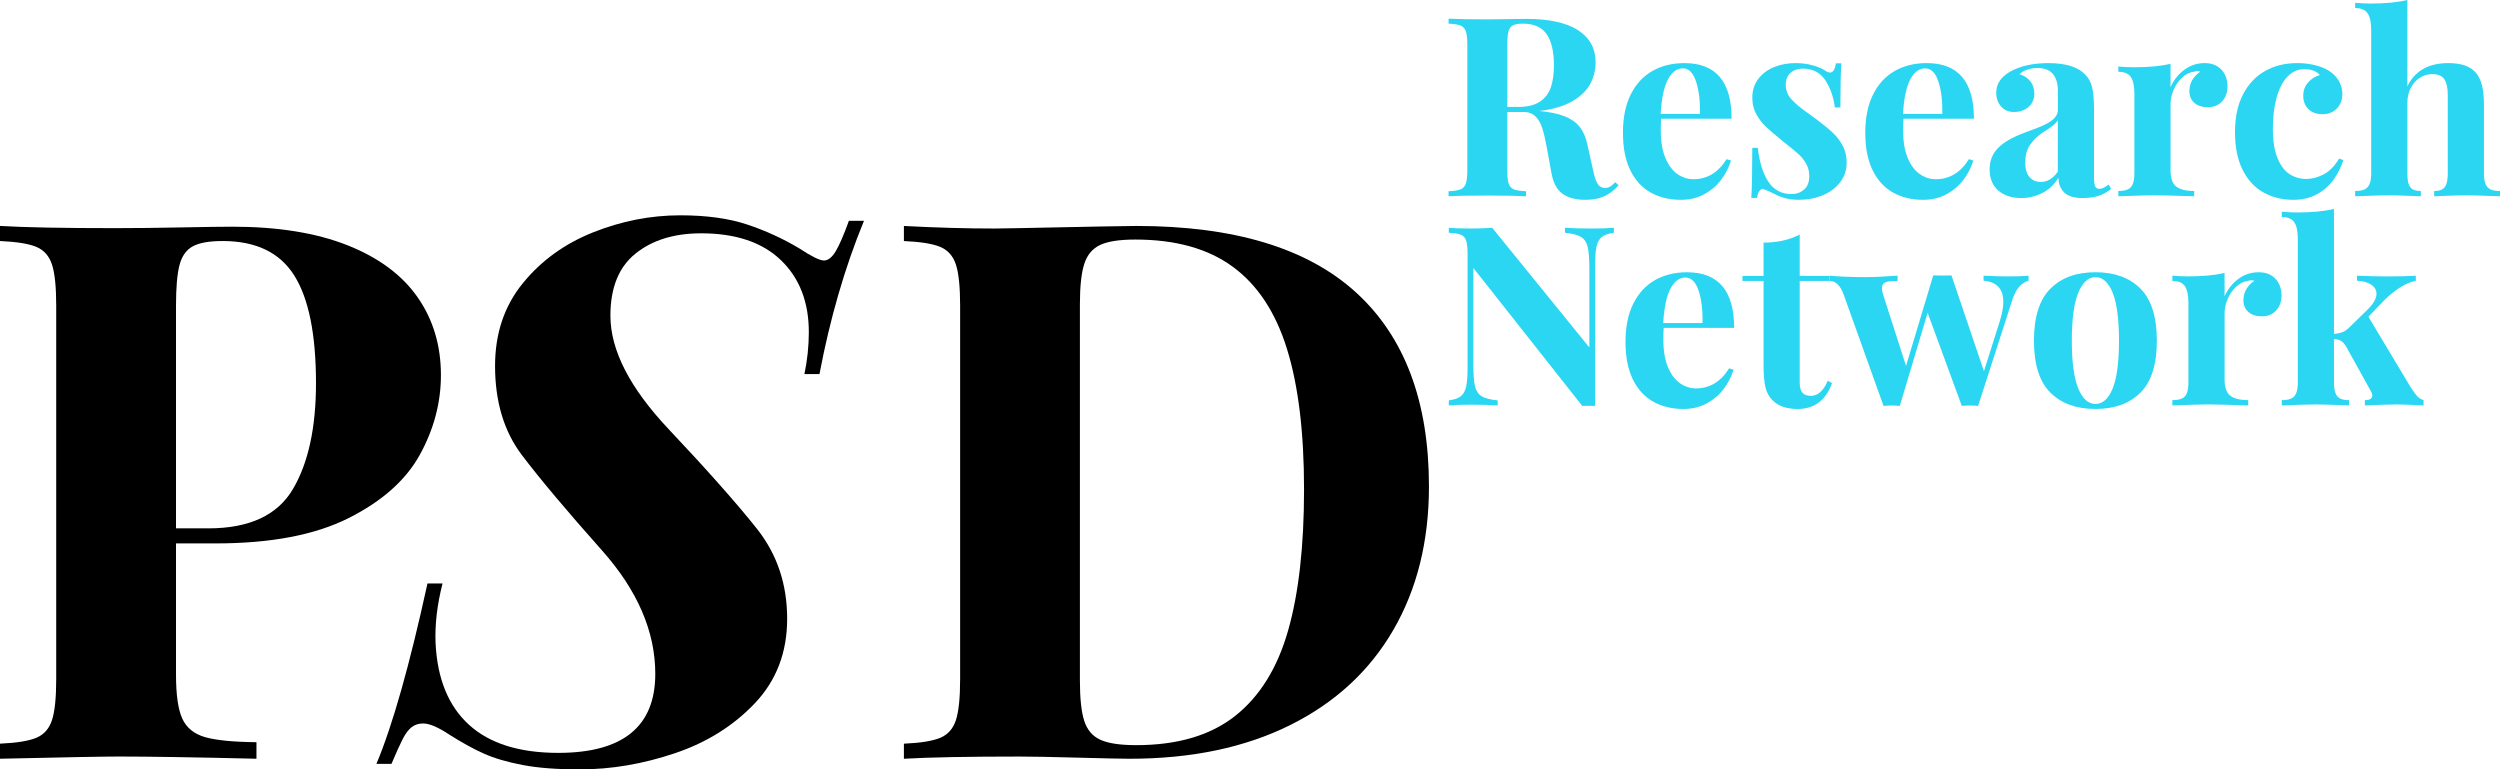 <?xml version="1.0" encoding="utf-8"?>
<!-- Generator: Adobe Illustrator 17.0.0, SVG Export Plug-In . SVG Version: 6.00 Build 0)  -->
<!DOCTYPE svg PUBLIC "-//W3C//DTD SVG 1.1//EN" "http://www.w3.org/Graphics/SVG/1.1/DTD/svg11.dtd">
<svg version="1.1" id="Layer_1" xmlns="http://www.w3.org/2000/svg" xmlns:xlink="http://www.w3.org/1999/xlink" x="0px" y="0px"
	 width="134px" height="41.24px" viewBox="0 0 134 41.24" enable-background="new 0 0 134 41.24" xml:space="preserve">
<g>
	<path d="M9.434,36.159c0,1.077,0.111,1.861,0.334,2.353c0.224,0.492,0.627,0.824,1.211,0.995c0.584,0.17,1.507,0.263,2.767,0.275
		v0.886c-3.308-0.079-5.77-0.118-7.386-0.118c-0.774,0-2.895,0.039-6.361,0.118v-0.808c0.892-0.039,1.543-0.144,1.95-0.315
		c0.407-0.17,0.686-0.486,0.837-0.945c0.151-0.46,0.227-1.195,0.227-2.206v-20.01c0-1.01-0.076-1.746-0.227-2.206
		c-0.151-0.46-0.43-0.774-0.837-0.945c-0.407-0.17-1.057-0.275-1.95-0.315v-0.808c1.352,0.079,3.394,0.118,6.125,0.118
		c1.077,0,2.271-0.013,3.584-0.039c1.313-0.026,2.226-0.039,2.738-0.039c2.442,0,4.5,0.331,6.174,0.994
		c1.674,0.663,2.928,1.592,3.762,2.787c0.833,1.195,1.251,2.586,1.251,4.175c0,1.471-0.374,2.889-1.122,4.254
		c-0.749,1.366-2.022,2.501-3.821,3.407c-1.799,0.906-4.175,1.359-7.129,1.359H9.434V36.159z M15.696,26.223
		c0.827-1.398,1.241-3.292,1.241-5.682c0-2.613-0.387-4.536-1.162-5.771c-0.775-1.234-2.055-1.851-3.84-1.851
		c-0.722,0-1.258,0.095-1.605,0.286c-0.348,0.19-0.584,0.525-0.709,1.004c-0.125,0.479-0.187,1.205-0.187,2.176V28.32h1.733
		C13.359,28.32,14.869,27.621,15.696,26.223z"/>
	<path d="M43.924,20.049h-0.807c0.157-0.749,0.236-1.497,0.236-2.245c0-1.615-0.499-2.901-1.497-3.86s-2.423-1.438-4.273-1.438
		c-1.445,0-2.617,0.361-3.516,1.083c-0.9,0.722-1.349,1.832-1.349,3.328c0,1.851,1.04,3.88,3.122,6.086
		c2.08,2.206,3.659,3.988,4.737,5.347c1.076,1.359,1.615,2.964,1.615,4.815c0,1.799-0.575,3.305-1.723,4.52
		c-1.149,1.214-2.58,2.11-4.294,2.688c-1.713,0.578-3.417,0.867-5.11,0.867c-1.208,0-2.226-0.079-3.053-0.236
		c-0.827-0.158-1.519-0.361-2.077-0.611c-0.559-0.249-1.178-0.591-1.861-1.024c-0.591-0.393-1.057-0.591-1.398-0.591
		c-0.237,0-0.44,0.066-0.61,0.197c-0.171,0.131-0.332,0.345-0.483,0.64c-0.151,0.296-0.351,0.739-0.601,1.33h-0.807
		c0.866-2.061,1.779-5.285,2.737-9.67h0.808c-0.289,1.13-0.414,2.193-0.374,3.191c0.092,1.917,0.689,3.377,1.792,4.382
		c1.103,1.004,2.698,1.506,4.785,1.506c3.466,0,5.2-1.411,5.2-4.234c0-2.271-0.953-4.477-2.856-6.617
		c-1.904-2.14-3.335-3.844-4.294-5.111c-0.959-1.267-1.438-2.859-1.438-4.776c0-1.733,0.492-3.207,1.477-4.421
		c0.985-1.215,2.242-2.127,3.771-2.738c1.53-0.61,3.089-0.916,4.678-0.916c1.405,0,2.6,0.164,3.584,0.492
		c0.985,0.328,1.917,0.755,2.797,1.28c0.656,0.433,1.096,0.65,1.32,0.65c0.223,0,0.433-0.165,0.63-0.492
		c0.197-0.328,0.433-0.873,0.709-1.635h0.808C45.283,14.331,44.489,17.068,43.924,20.049z"/>
	<path d="M53.313,12.249l1.261-0.02c3.782-0.079,5.889-0.118,6.322-0.118c5.252,0,9.18,1.189,11.787,3.565
		c2.606,2.377,3.909,5.843,3.909,10.399c0,2.928-0.637,5.492-1.91,7.691c-1.274,2.199-3.118,3.899-5.534,5.101
		c-2.416,1.201-5.285,1.802-8.606,1.802c-0.394,0-1.317-0.02-2.767-0.059c-1.451-0.039-2.492-0.059-3.122-0.059
		c-2.771,0-4.838,0.039-6.204,0.118v-0.808c0.892-0.039,1.543-0.144,1.95-0.315c0.407-0.17,0.686-0.486,0.837-0.945
		c0.151-0.46,0.227-1.195,0.227-2.206v-20.01c0-1.01-0.076-1.746-0.227-2.206c-0.151-0.46-0.43-0.774-0.837-0.945
		c-0.407-0.17-1.057-0.275-1.95-0.315v-0.808C50.169,12.203,51.79,12.249,53.313,12.249z M58.119,38.65
		c0.157,0.48,0.446,0.814,0.867,1.004c0.42,0.191,1.057,0.286,1.91,0.286c2.219,0,3.988-0.522,5.308-1.566
		c1.319-1.044,2.265-2.567,2.836-4.569c0.572-2.002,0.857-4.527,0.857-7.573c0-3.059-0.305-5.57-0.916-7.533
		c-0.61-1.963-1.579-3.43-2.905-4.402c-1.326-0.972-3.066-1.457-5.219-1.457c-0.84,0-1.468,0.095-1.881,0.286
		c-0.414,0.191-0.699,0.529-0.857,1.015s-0.236,1.208-0.236,2.166v20.168C57.883,37.446,57.962,38.171,58.119,38.65z"/>
	<g>
		<path fill="#2AD6F2" d="M85.856,12.704c-0.138,0.112-0.232,0.283-0.282,0.512c-0.051,0.23-0.076,0.574-0.076,1.034v7.506
			c-0.066-0.004-0.175-0.006-0.328-0.006c-0.158,0-0.278,0.002-0.361,0.006l-5.838-7.394v5.161c0,0.53,0.028,0.918,0.085,1.166
			c0.057,0.247,0.174,0.428,0.351,0.542c0.177,0.114,0.467,0.191,0.87,0.23v0.269c-0.346-0.026-0.83-0.039-1.451-0.039
			c-0.495,0-0.884,0.013-1.169,0.039v-0.269c0.293-0.039,0.509-0.115,0.647-0.227c0.138-0.112,0.232-0.283,0.282-0.512
			c0.05-0.23,0.076-0.575,0.076-1.034v-6.055c0-0.337-0.025-0.582-0.076-0.736c-0.05-0.153-0.143-0.258-0.279-0.315
			c-0.136-0.057-0.352-0.092-0.65-0.105v-0.269c0.284,0.027,0.674,0.04,1.169,0.04c0.451,0,0.836-0.013,1.156-0.04l5.208,6.416
			v-4.209c0-0.53-0.029-0.919-0.085-1.166c-0.057-0.247-0.174-0.428-0.351-0.542c-0.177-0.114-0.467-0.19-0.87-0.23v-0.269
			c0.346,0.027,0.83,0.04,1.451,0.04c0.499,0,0.889-0.013,1.169-0.04v0.269C86.209,12.517,85.994,12.592,85.856,12.704z"/>
		<path fill="#2AD6F2" d="M89.155,18.204c0,0.596,0.083,1.089,0.25,1.481c0.166,0.392,0.382,0.678,0.647,0.86
			c0.265,0.181,0.548,0.273,0.851,0.273c0.74,0,1.333-0.359,1.78-1.077l0.236,0.078c-0.114,0.368-0.29,0.711-0.529,1.028
			c-0.239,0.318-0.541,0.576-0.906,0.775c-0.366,0.199-0.783,0.299-1.251,0.299c-0.617,0-1.159-0.131-1.625-0.394
			c-0.466-0.263-0.83-0.662-1.09-1.198c-0.261-0.536-0.391-1.203-0.391-1.999c0-0.815,0.14-1.501,0.42-2.059
			c0.28-0.558,0.668-0.977,1.162-1.257c0.495-0.281,1.066-0.42,1.714-0.42c1.685,0,2.528,0.994,2.528,2.981h-3.776
			C89.162,17.705,89.155,17.915,89.155,18.204z M91.043,15.571c-0.155-0.464-0.391-0.696-0.706-0.696
			c-0.32,0-0.586,0.198-0.798,0.594c-0.212,0.397-0.343,1.012-0.391,1.849h2.108C91.27,16.617,91.199,16.035,91.043,15.571z"/>
		<path fill="#2AD6F2" d="M98.053,14.789v0.269h-1.589v5.424c0,0.267,0.048,0.456,0.144,0.568c0.096,0.112,0.245,0.168,0.447,0.168
			c0.381,0,0.685-0.269,0.913-0.808l0.23,0.125c-0.337,0.924-0.95,1.386-1.839,1.386c-0.591,0-1.04-0.153-1.346-0.46
			c-0.188-0.184-0.316-0.417-0.384-0.699c-0.068-0.283-0.102-0.673-0.102-1.172v-4.531h-1.13v-0.269h1.13v-1.786
			c0.74,0,1.386-0.145,1.937-0.433v2.219H98.053z"/>
		<path fill="#2AD6F2" d="M107.707,14.815c0.451,0,0.792-0.013,1.024-0.039v0.269c-0.188,0.053-0.359,0.166-0.512,0.338
			c-0.153,0.173-0.287,0.445-0.4,0.818l-1.793,5.555c-0.145-0.013-0.291-0.02-0.44-0.02c-0.144,0-0.289,0.007-0.433,0.02
			l-1.832-4.991l-1.491,4.991c-0.136-0.013-0.28-0.02-0.433-0.02c-0.14,0-0.287,0.007-0.44,0.02l-2.128-5.943
			c-0.175-0.503-0.433-0.755-0.775-0.755v-0.283c0.578,0.053,1.213,0.079,1.904,0.079c0.451,0,1.035-0.026,1.753-0.079v0.283
			c-0.197,0-0.352,0.008-0.466,0.023c-0.114,0.015-0.205,0.052-0.273,0.108c-0.068,0.057-0.102,0.145-0.102,0.263
			c0,0.088,0.024,0.208,0.072,0.361l1.221,3.802l1.458-4.853c0.114,0.005,0.278,0.007,0.492,0.007c0.219,0,0.381-0.002,0.486-0.007
			l1.74,5.136l0.854-2.699c0.122-0.394,0.184-0.736,0.184-1.025c0-0.687-0.352-1.064-1.057-1.129v-0.269
			C106.741,14.802,107.203,14.815,107.707,14.815z"/>
		<path fill="#2AD6F2" d="M114.73,15.472c0.584,0.587,0.877,1.517,0.877,2.791c0,1.27-0.292,2.197-0.877,2.781
			c-0.584,0.584-1.389,0.876-2.413,0.876c-1.024,0-1.83-0.292-2.417-0.876c-0.587-0.585-0.88-1.512-0.88-2.781
			s0.293-2.199,0.88-2.788c0.587-0.589,1.392-0.883,2.417-0.883C113.341,14.592,114.145,14.886,114.73,15.472z M111.394,15.695
			c-0.23,0.56-0.345,1.417-0.345,2.568c0,1.147,0.115,1.998,0.345,2.555c0.23,0.556,0.537,0.834,0.923,0.834
			c0.39,0,0.697-0.277,0.923-0.831c0.226-0.554,0.338-1.407,0.338-2.558c0-1.156-0.113-2.013-0.338-2.571
			c-0.226-0.558-0.533-0.837-0.923-0.837C111.931,14.855,111.624,15.135,111.394,15.695z"/>
		<path fill="#2AD6F2" d="M119.977,14.95c0.322-0.239,0.686-0.358,1.093-0.358c0.271,0,0.499,0.059,0.683,0.177
			c0.184,0.118,0.319,0.271,0.407,0.457c0.087,0.186,0.131,0.386,0.131,0.601c0,0.332-0.096,0.604-0.289,0.814
			c-0.193,0.21-0.447,0.315-0.762,0.315c-0.306,0-0.548-0.078-0.726-0.233c-0.177-0.155-0.266-0.364-0.266-0.627
			c0-0.429,0.197-0.779,0.591-1.051c-0.057-0.013-0.112-0.02-0.164-0.02c-0.061,0-0.131,0.011-0.21,0.033
			c-0.228,0.035-0.436,0.144-0.624,0.325c-0.188,0.181-0.336,0.399-0.443,0.653c-0.107,0.254-0.161,0.501-0.161,0.742v3.566
			c0,0.416,0.101,0.704,0.302,0.863c0.201,0.16,0.523,0.24,0.965,0.24v0.283c-1.121-0.035-1.834-0.053-2.141-0.053
			c-0.285,0-0.926,0.017-1.924,0.053v-0.283c0.214,0,0.384-0.028,0.509-0.085c0.125-0.057,0.215-0.156,0.269-0.296
			c0.055-0.14,0.082-0.335,0.082-0.584V16.24c0-0.416-0.063-0.717-0.19-0.903c-0.127-0.186-0.35-0.279-0.67-0.279v-0.283
			c0.285,0.026,0.563,0.039,0.834,0.039c0.792,0,1.447-0.061,1.964-0.183v1.248C119.409,15.499,119.655,15.189,119.977,14.95z"/>
		<path fill="#2AD6F2" d="M129.548,21.221c0.092,0.103,0.21,0.179,0.355,0.227v0.283c-0.718-0.035-1.189-0.053-1.412-0.053
			c-0.298,0-0.876,0.017-1.734,0.053v-0.283c0.267,0,0.4-0.085,0.4-0.256c0-0.057-0.022-0.125-0.066-0.203l-1.333-2.404
			c-0.088-0.149-0.18-0.253-0.279-0.312c-0.099-0.059-0.225-0.093-0.378-0.102v2.312c0,0.25,0.026,0.444,0.079,0.584
			c0.053,0.14,0.137,0.239,0.253,0.296c0.116,0.057,0.275,0.085,0.476,0.085v0.283c-0.893-0.035-1.475-0.053-1.747-0.053
			c-0.311,0-0.93,0.017-1.858,0.053v-0.283c0.214,0,0.383-0.028,0.506-0.085c0.123-0.057,0.212-0.156,0.269-0.296
			c0.057-0.14,0.085-0.335,0.085-0.584v-7.67c0-0.416-0.065-0.717-0.194-0.903c-0.129-0.186-0.351-0.279-0.667-0.279v-0.283
			c0.285,0.027,0.562,0.04,0.834,0.04c0.788,0,1.442-0.063,1.964-0.19v6.705c0.179-0.018,0.333-0.052,0.46-0.102
			c0.127-0.05,0.243-0.13,0.348-0.239l1.018-0.992c0.302-0.302,0.453-0.576,0.453-0.821c0-0.205-0.098-0.371-0.292-0.496
			c-0.195-0.125-0.446-0.193-0.752-0.207v-0.269c0.499,0.026,1.024,0.039,1.576,0.039c0.735,0,1.261-0.013,1.576-0.039v0.269
			c-0.534,0.118-1.095,0.464-1.681,1.038l-0.86,0.893l2.259,3.769C129.342,20.96,129.456,21.119,129.548,21.221z"/>
	</g>
	<g>
		<path fill="#2AD6F2" d="M85.974,10.526c-0.278,0.122-0.612,0.184-1.001,0.184c-0.517,0-0.926-0.109-1.228-0.328
			c-0.302-0.219-0.499-0.595-0.591-1.13L82.91,7.913c-0.079-0.433-0.161-0.782-0.246-1.048c-0.085-0.265-0.208-0.475-0.368-0.63
			c-0.16-0.156-0.371-0.233-0.634-0.233h-0.873v3.093c0,0.337,0.024,0.582,0.072,0.736c0.048,0.153,0.14,0.258,0.276,0.315
			c0.136,0.057,0.355,0.092,0.657,0.105v0.269c-0.477-0.026-1.154-0.039-2.029-0.039c-0.959,0-1.666,0.013-2.121,0.039v-0.269
			c0.298-0.013,0.514-0.048,0.65-0.105c0.136-0.057,0.229-0.162,0.279-0.315c0.05-0.154,0.076-0.398,0.076-0.736V2.423
			c0-0.337-0.025-0.582-0.076-0.736s-0.143-0.258-0.279-0.315c-0.136-0.057-0.352-0.092-0.65-0.105V0.998
			c0.455,0.027,1.136,0.04,2.042,0.04c0.359,0,0.757-0.004,1.195-0.013c0.438-0.009,0.742-0.013,0.913-0.013
			c1.235,0,2.165,0.203,2.791,0.608c0.626,0.405,0.939,0.982,0.939,1.73c0,0.398-0.094,0.777-0.282,1.136
			c-0.188,0.359-0.508,0.671-0.959,0.936c-0.451,0.265-1.046,0.441-1.786,0.528h0.013c0.543,0.049,0.988,0.14,1.336,0.276
			c0.348,0.136,0.621,0.325,0.818,0.568c0.197,0.243,0.335,0.553,0.414,0.929l0.309,1.386c0.074,0.364,0.159,0.615,0.253,0.755
			c0.094,0.14,0.227,0.21,0.397,0.21c0.105-0.004,0.197-0.031,0.276-0.078c0.079-0.049,0.166-0.125,0.263-0.23l0.184,0.164
			C86.513,10.205,86.252,10.404,85.974,10.526z M82.546,5.444c0.282-0.192,0.477-0.451,0.584-0.775
			c0.107-0.324,0.161-0.714,0.161-1.169c0-0.735-0.13-1.291-0.391-1.668c-0.26-0.377-0.686-0.565-1.277-0.565
			c-0.241,0-0.419,0.032-0.535,0.095c-0.116,0.063-0.195,0.175-0.236,0.335c-0.042,0.16-0.062,0.402-0.062,0.726v3.31h0.578
			C81.871,5.733,82.264,5.636,82.546,5.444z"/>
		<path fill="#2AD6F2" d="M89.018,6.993c0,0.596,0.083,1.089,0.25,1.481c0.166,0.392,0.382,0.678,0.647,0.86
			c0.265,0.181,0.548,0.273,0.851,0.273c0.74,0,1.333-0.359,1.78-1.077l0.236,0.078c-0.114,0.368-0.29,0.711-0.529,1.028
			c-0.239,0.318-0.541,0.576-0.906,0.775c-0.366,0.199-0.783,0.299-1.251,0.299c-0.617,0-1.159-0.131-1.625-0.394
			c-0.466-0.263-0.83-0.662-1.09-1.198c-0.261-0.536-0.391-1.203-0.391-1.999c0-0.815,0.14-1.501,0.42-2.059
			c0.28-0.558,0.668-0.977,1.162-1.257c0.495-0.281,1.066-0.42,1.714-0.42c1.685,0,2.528,0.994,2.528,2.981h-3.776
			C89.024,6.494,89.018,6.704,89.018,6.993z M90.905,4.36C90.75,3.896,90.515,3.664,90.2,3.664c-0.32,0-0.586,0.198-0.798,0.594
			c-0.212,0.397-0.343,1.012-0.391,1.849h2.108C91.132,5.406,91.061,4.824,90.905,4.36z"/>
		<path fill="#2AD6F2" d="M94.787,9.745c0.291,0.438,0.704,0.657,1.238,0.657c0.263,0,0.487-0.08,0.673-0.24
			c0.186-0.16,0.279-0.399,0.279-0.719c0-0.25-0.056-0.473-0.167-0.67c-0.112-0.197-0.253-0.372-0.424-0.525
			c-0.171-0.154-0.427-0.364-0.768-0.63c-0.416-0.337-0.728-0.602-0.936-0.795c-0.208-0.193-0.386-0.421-0.535-0.686
			c-0.149-0.265-0.223-0.566-0.223-0.903c0-0.385,0.105-0.718,0.315-0.998c0.21-0.281,0.493-0.493,0.847-0.637
			c0.354-0.145,0.74-0.217,1.156-0.217c0.341,0,0.654,0.042,0.939,0.125c0.285,0.083,0.508,0.179,0.67,0.289
			c0.088,0.061,0.166,0.092,0.236,0.092c0.166,0,0.271-0.164,0.315-0.493h0.296c-0.035,0.451-0.053,1.239-0.053,2.364h-0.295
			c-0.079-0.587-0.255-1.08-0.529-1.481c-0.274-0.401-0.671-0.601-1.192-0.601c-0.267,0-0.486,0.076-0.657,0.23
			c-0.171,0.153-0.256,0.363-0.256,0.63c0,0.302,0.101,0.563,0.302,0.782c0.201,0.219,0.444,0.429,0.729,0.63
			c0.285,0.201,0.493,0.353,0.624,0.453c0.368,0.276,0.66,0.516,0.877,0.722s0.393,0.439,0.529,0.7
			c0.136,0.26,0.204,0.559,0.204,0.896c0,0.394-0.115,0.742-0.345,1.044c-0.23,0.302-0.54,0.535-0.929,0.699
			c-0.39,0.164-0.817,0.246-1.281,0.246c-0.477,0-0.893-0.094-1.248-0.282c-0.267-0.136-0.477-0.23-0.63-0.283
			c-0.026-0.009-0.048-0.013-0.066-0.013c-0.144,0-0.25,0.16-0.315,0.479H93.87c0.035-0.512,0.053-1.407,0.053-2.685h0.295
			C94.306,8.701,94.495,9.307,94.787,9.745z"/>
		<path fill="#2AD6F2" d="M102.007,6.993c0,0.596,0.083,1.089,0.25,1.481c0.166,0.392,0.382,0.678,0.647,0.86
			c0.265,0.181,0.548,0.273,0.851,0.273c0.74,0,1.333-0.359,1.78-1.077l0.236,0.078c-0.114,0.368-0.29,0.711-0.529,1.028
			c-0.239,0.318-0.541,0.576-0.906,0.775c-0.366,0.199-0.783,0.299-1.251,0.299c-0.617,0-1.159-0.131-1.625-0.394
			c-0.466-0.263-0.83-0.662-1.09-1.198c-0.261-0.536-0.391-1.203-0.391-1.999c0-0.815,0.14-1.501,0.42-2.059
			c0.28-0.558,0.668-0.977,1.162-1.257c0.495-0.281,1.066-0.42,1.714-0.42c1.685,0,2.528,0.994,2.528,2.981h-3.776
			C102.013,6.494,102.007,6.704,102.007,6.993z M103.895,4.36c-0.155-0.464-0.391-0.696-0.706-0.696
			c-0.32,0-0.586,0.198-0.798,0.594c-0.212,0.397-0.343,1.012-0.391,1.849h2.108C104.121,5.406,104.05,4.824,103.895,4.36z"/>
		<path fill="#2AD6F2" d="M110.035,3.966c-0.177-0.215-0.454-0.322-0.831-0.322c-0.175,0-0.35,0.028-0.525,0.082
			c-0.175,0.055-0.32,0.137-0.433,0.246c0.25,0.083,0.444,0.213,0.584,0.391c0.14,0.177,0.21,0.4,0.21,0.667
			c0,0.184-0.045,0.349-0.135,0.496s-0.218,0.263-0.384,0.348c-0.167,0.085-0.357,0.128-0.571,0.128
			c-0.289,0-0.52-0.098-0.693-0.295c-0.173-0.197-0.259-0.444-0.259-0.742c0-0.464,0.249-0.84,0.749-1.129
			c0.547-0.302,1.23-0.453,2.049-0.453c0.919,0,1.574,0.201,1.963,0.604c0.188,0.188,0.315,0.423,0.381,0.703
			c0.066,0.281,0.099,0.672,0.099,1.176v3.658c0,0.219,0.021,0.373,0.062,0.463c0.042,0.09,0.115,0.135,0.22,0.135
			c0.144,0,0.311-0.077,0.499-0.23l0.138,0.23c-0.206,0.17-0.429,0.295-0.67,0.374c-0.241,0.079-0.53,0.118-0.867,0.118
			c-0.455,0-0.784-0.1-0.985-0.302c-0.201-0.201-0.302-0.464-0.302-0.788c-0.219,0.363-0.506,0.636-0.86,0.817
			c-0.355,0.182-0.733,0.273-1.136,0.273c-0.512,0-0.923-0.134-1.231-0.403c-0.309-0.269-0.463-0.645-0.463-1.126
			c0-0.468,0.153-0.856,0.46-1.162s0.782-0.578,1.425-0.814c0.07-0.027,0.298-0.113,0.683-0.259c0.385-0.147,0.663-0.297,0.834-0.45
			c0.171-0.153,0.256-0.322,0.256-0.506V4.846C110.301,4.474,110.212,4.181,110.035,3.966z M110.021,6.741
			c-0.129,0.103-0.314,0.229-0.555,0.378c-0.285,0.197-0.508,0.419-0.67,0.666c-0.162,0.248-0.243,0.555-0.243,0.923
			c0,0.35,0.077,0.612,0.23,0.785c0.153,0.173,0.355,0.259,0.604,0.259c0.355,0,0.659-0.184,0.913-0.552V6.442
			C110.244,6.538,110.15,6.638,110.021,6.741z"/>
		<path fill="#2AD6F2" d="M117.081,3.74c0.322-0.239,0.686-0.358,1.093-0.358c0.271,0,0.499,0.059,0.683,0.177
			c0.184,0.118,0.319,0.271,0.407,0.457c0.087,0.186,0.131,0.386,0.131,0.601c0,0.332-0.096,0.604-0.289,0.814
			c-0.193,0.21-0.447,0.315-0.762,0.315c-0.306,0-0.548-0.078-0.726-0.233c-0.177-0.155-0.266-0.364-0.266-0.627
			c0-0.429,0.197-0.779,0.591-1.051c-0.057-0.013-0.112-0.02-0.164-0.02c-0.061,0-0.131,0.011-0.21,0.033
			c-0.228,0.035-0.436,0.144-0.624,0.325c-0.188,0.181-0.336,0.399-0.443,0.653c-0.107,0.254-0.161,0.501-0.161,0.742v3.566
			c0,0.416,0.101,0.704,0.302,0.863c0.201,0.16,0.523,0.24,0.965,0.24v0.283c-1.121-0.035-1.834-0.053-2.141-0.053
			c-0.285,0-0.926,0.017-1.924,0.053v-0.283c0.214,0,0.384-0.028,0.509-0.085c0.125-0.057,0.215-0.156,0.269-0.296
			c0.055-0.14,0.082-0.335,0.082-0.584V5.03c0-0.416-0.063-0.717-0.19-0.903s-0.35-0.279-0.67-0.279V3.566
			c0.285,0.026,0.563,0.039,0.834,0.039c0.792,0,1.447-0.061,1.964-0.183v1.248C116.513,4.288,116.759,3.978,117.081,3.74z"/>
		<path fill="#2AD6F2" d="M125.089,9.617c-0.228,0.322-0.523,0.585-0.887,0.788s-0.788,0.305-1.274,0.305
			c-0.6,0-1.135-0.131-1.606-0.394c-0.471-0.263-0.843-0.665-1.116-1.208c-0.274-0.543-0.41-1.219-0.41-2.029
			c0-0.792,0.143-1.465,0.43-2.019c0.287-0.554,0.681-0.972,1.182-1.254c0.501-0.283,1.076-0.424,1.724-0.424
			c0.333,0,0.646,0.036,0.939,0.108c0.293,0.072,0.541,0.17,0.742,0.292c0.232,0.145,0.413,0.325,0.542,0.542
			c0.129,0.217,0.194,0.457,0.194,0.719c0,0.32-0.1,0.579-0.299,0.778s-0.454,0.299-0.765,0.299c-0.315,0-0.566-0.09-0.752-0.269
			c-0.186-0.179-0.279-0.42-0.279-0.723c0-0.271,0.085-0.506,0.256-0.703c0.171-0.197,0.381-0.33,0.63-0.4
			c-0.07-0.096-0.178-0.174-0.325-0.233c-0.147-0.059-0.308-0.089-0.483-0.089c-0.363,0-0.673,0.137-0.929,0.41
			c-0.256,0.274-0.45,0.65-0.581,1.129c-0.131,0.479-0.197,1.028-0.197,1.645c0,0.657,0.083,1.187,0.25,1.589
			c0.166,0.403,0.383,0.69,0.65,0.86c0.267,0.17,0.563,0.256,0.887,0.256c0.306,0,0.615-0.08,0.926-0.24
			c0.311-0.16,0.591-0.443,0.841-0.851l0.223,0.079C125.487,8.95,125.316,9.295,125.089,9.617z"/>
		<path fill="#2AD6F2" d="M131.229,3.382c0.696,0,1.189,0.173,1.477,0.519c0.149,0.175,0.258,0.398,0.328,0.67
			c0.07,0.272,0.105,0.632,0.105,1.083v3.618c0,0.25,0.027,0.444,0.082,0.584c0.055,0.14,0.143,0.239,0.266,0.296
			c0.122,0.057,0.293,0.085,0.512,0.085v0.283c-0.946-0.035-1.539-0.053-1.78-0.053c-0.306,0-0.889,0.017-1.747,0.053v-0.283
			c0.179,0,0.322-0.028,0.427-0.085c0.105-0.057,0.182-0.156,0.23-0.296c0.048-0.14,0.072-0.335,0.072-0.584V5.089
			c0-0.368-0.06-0.646-0.181-0.834c-0.12-0.188-0.338-0.282-0.653-0.282c-0.245,0-0.469,0.067-0.673,0.2s-0.364,0.317-0.483,0.552
			c-0.118,0.234-0.177,0.498-0.177,0.791v3.756c0,0.25,0.023,0.444,0.069,0.584c0.046,0.14,0.12,0.239,0.223,0.296
			c0.103,0.057,0.246,0.085,0.43,0.085v0.283c-0.858-0.035-1.412-0.053-1.661-0.053c-0.311,0-0.93,0.017-1.858,0.053v-0.283
			c0.214,0,0.383-0.028,0.506-0.085c0.123-0.057,0.212-0.156,0.269-0.296c0.057-0.14,0.085-0.335,0.085-0.584V1.615
			c0-0.416-0.065-0.717-0.194-0.903c-0.129-0.186-0.351-0.279-0.667-0.279V0.151c0.285,0.026,0.562,0.039,0.834,0.039
			c0.788,0,1.442-0.063,1.964-0.19v4.629C129.438,3.798,130.169,3.382,131.229,3.382z"/>
	</g>
</g>
</svg>